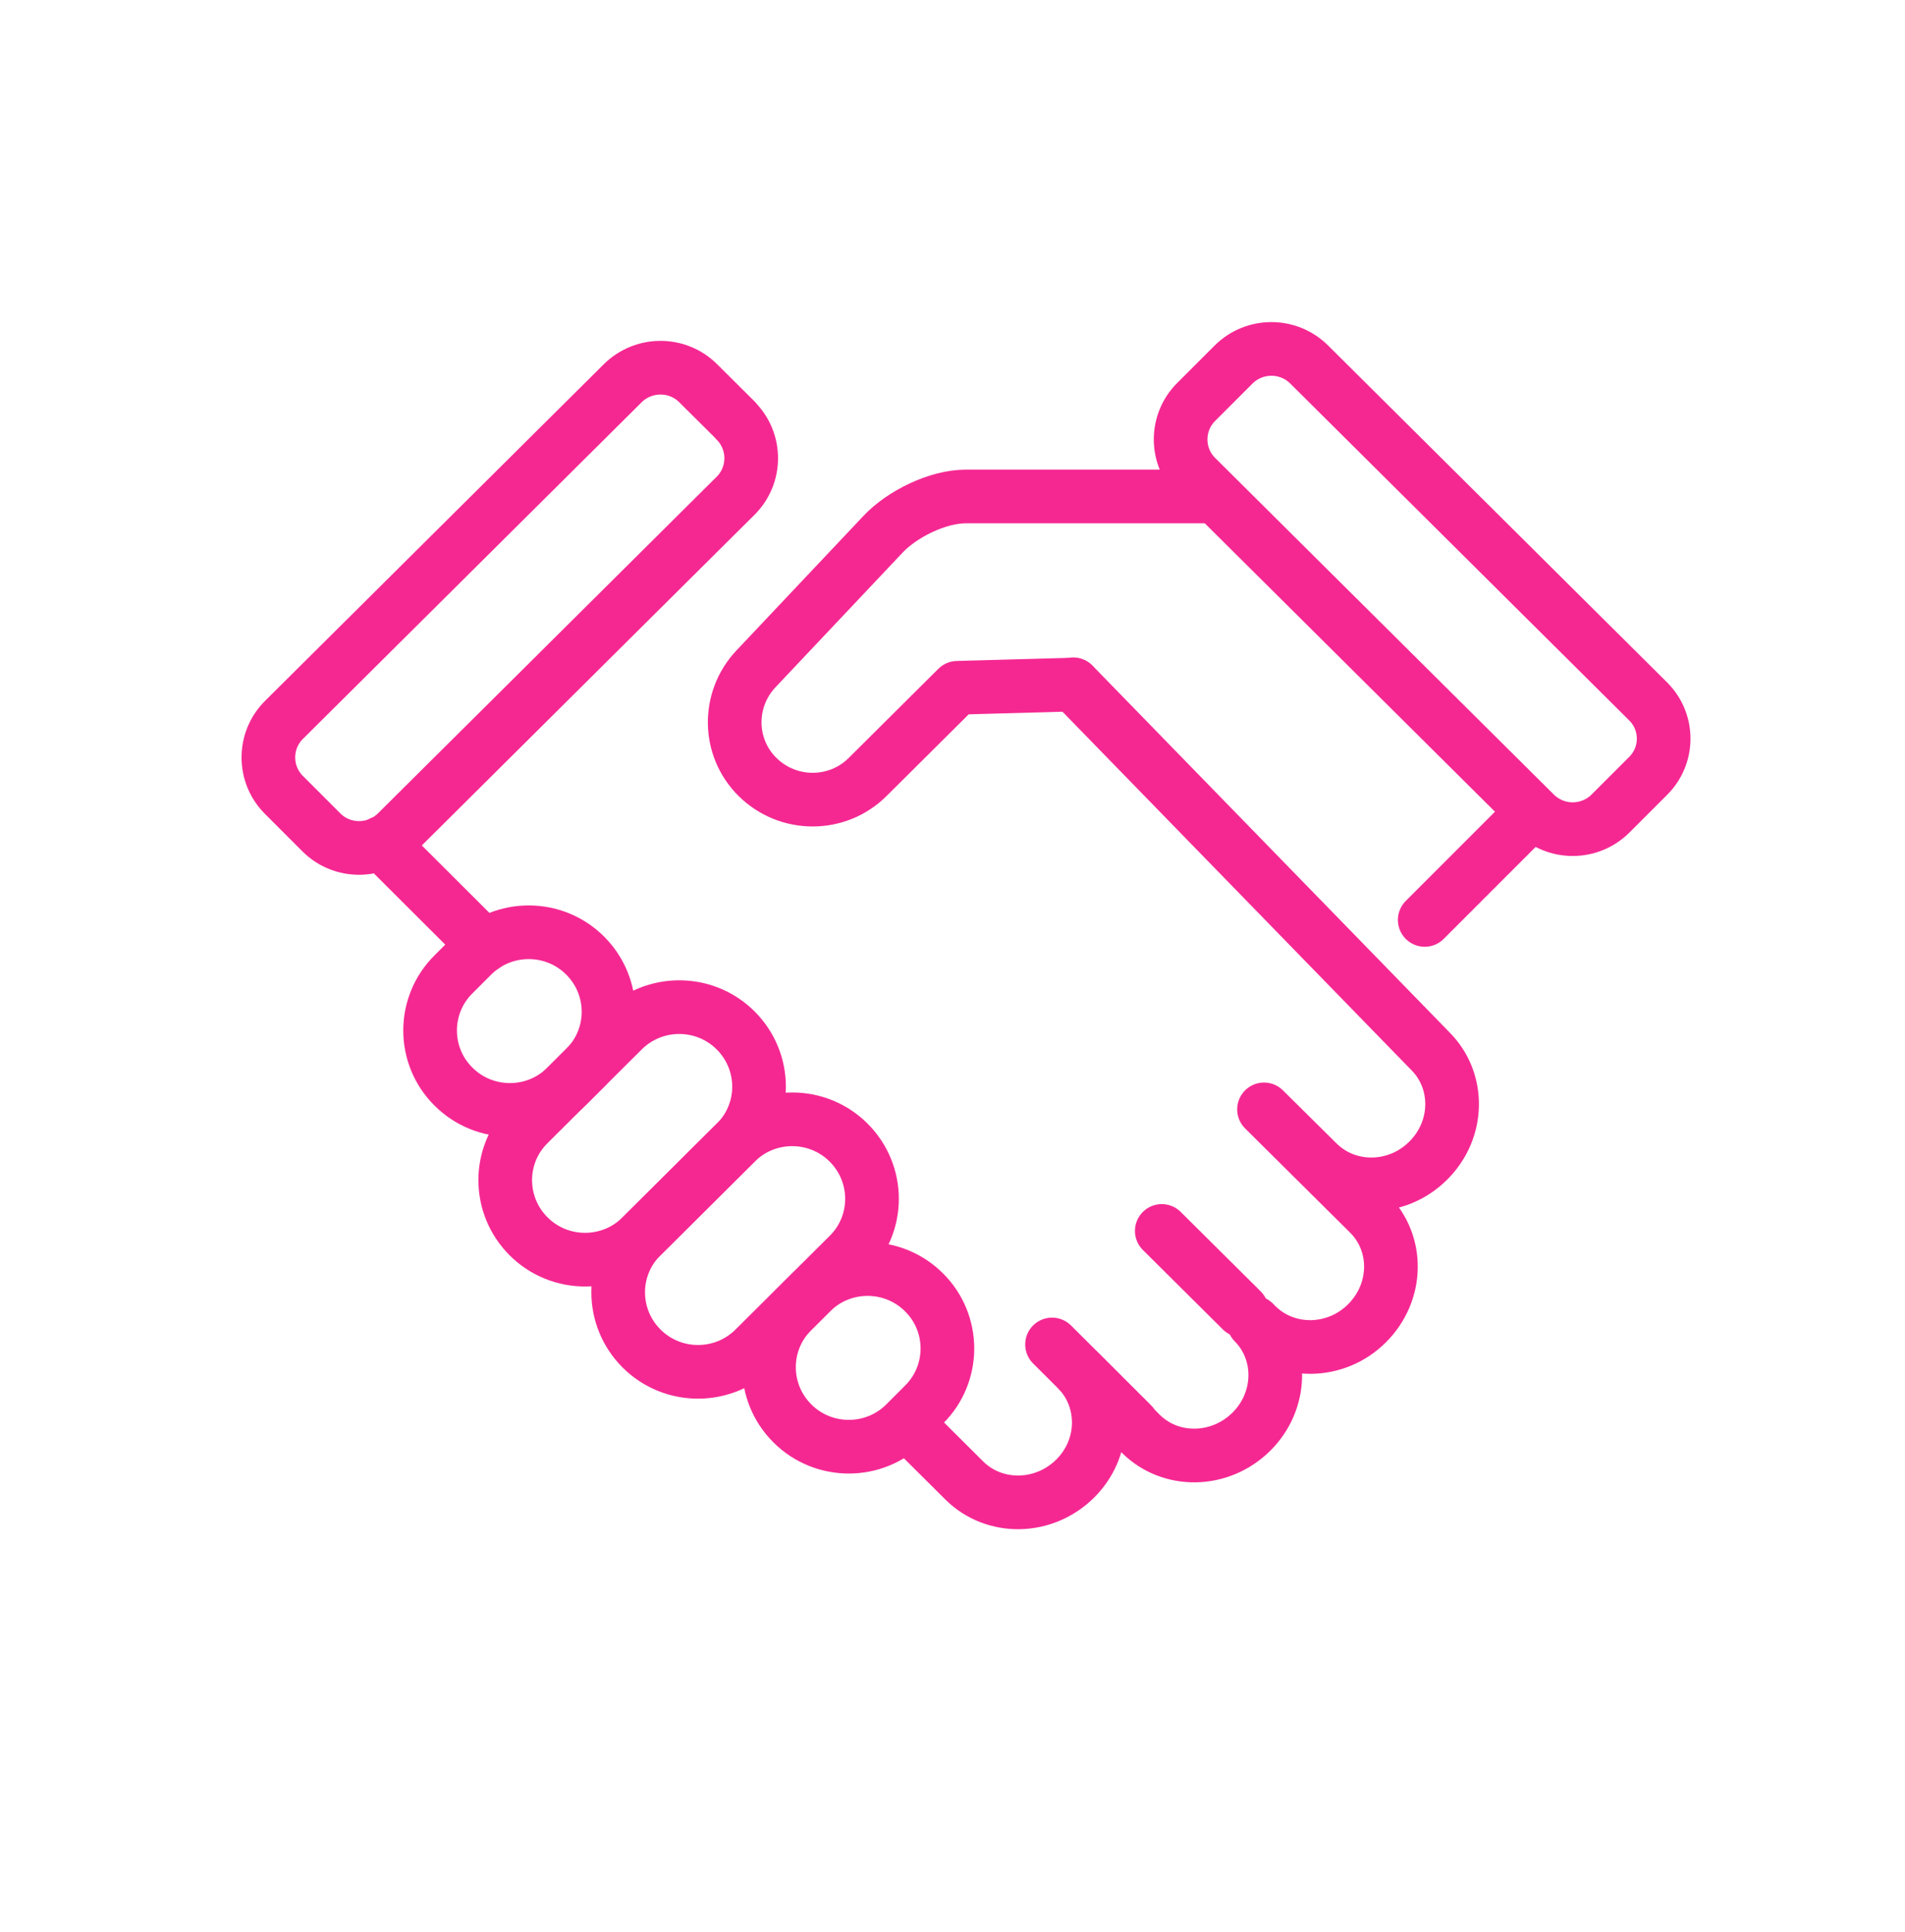 <svg width="71" height="72" xmlns="http://www.w3.org/2000/svg" xmlns:xlink="http://www.w3.org/1999/xlink" overflow="hidden"><defs><clipPath id="clip0"><rect x="837" y="402" width="71" height="72"/></clipPath></defs><g clip-path="url(#clip0)" transform="translate(-837 -402)"><path d="M882.98 415.58 881.58 416.98C880.81 417.75 880.81 419 881.58 419.77L894.21 432.32C894.99 433.09 896.24 433.09 897.02 432.32L898.42 430.92C899.2 430.15 899.2 428.9 898.42 428.13L885.79 415.58C885.01 414.81 883.76 414.81 882.98 415.58Z" stroke="#F52892" stroke-width="2" stroke-linecap="round" stroke-linejoin="round" fill="none"/><path d="M864.42 417.67 863.02 416.28C862.25 415.51 860.99 415.51 860.21 416.28L847.58 428.83C846.81 429.6 846.81 430.85 847.58 431.62L848.98 433.02C849.75 433.79 851.01 433.79 851.79 433.02L864.42 420.47C865.19 419.7 865.19 418.45 864.42 417.68Z" stroke="#F52892" stroke-width="2" stroke-linecap="round" stroke-linejoin="round" fill="none"/><path d="M871.44 454.34 870.74 455.04C869.58 456.2 867.69 456.2 866.53 455.04 865.37 453.88 865.37 452.01 866.53 450.86L867.23 450.16C868.39 449 870.28 449 871.44 450.16 872.6 451.31 872.6 453.19 871.44 454.34Z" stroke="#F52892" stroke-width="2" stroke-linecap="round" stroke-linejoin="round" fill="none"/><path d="M868.63 448.76 865.12 452.25C863.96 453.41 862.07 453.41 860.91 452.25 859.75 451.09 859.75 449.22 860.91 448.07L864.42 444.58C865.58 443.42 867.47 443.42 868.63 444.58 869.79 445.74 869.79 447.61 868.63 448.76Z" stroke="#F52892" stroke-width="2" stroke-linecap="round" stroke-linejoin="round" fill="none"/><path d="M864.42 444.58 860.91 448.07C859.75 449.23 857.86 449.23 856.7 448.07 855.54 446.91 855.54 445.04 856.7 443.89L860.21 440.4C861.37 439.24 863.26 439.24 864.42 440.4 865.58 441.56 865.58 443.43 864.42 444.58Z" stroke="#F52892" stroke-width="2" stroke-linecap="round" stroke-linejoin="round" fill="none"/><path d="M858.81 441.79 858.11 442.49C856.95 443.65 855.06 443.65 853.9 442.49 852.74 441.34 852.74 439.46 853.9 438.31L854.6 437.61C855.76 436.45 857.65 436.45 858.81 437.61 859.97 438.77 859.97 440.64 858.81 441.79Z" stroke="#F52892" stroke-width="2" stroke-linecap="round" stroke-linejoin="round" fill="none"/><path d="M877 427.5 890.3 441.16C891.42 442.27 891.39 444.1 890.23 445.25 889.08 446.4 887.24 446.43 886.12 445.33L884.11 443.34 888.02 447.22C889.14 448.33 889.11 450.15 887.95 451.31 886.8 452.46 884.96 452.49 883.84 451.39L883.73 451.28C884.83 452.39 884.79 454.21 883.64 455.35 882.48 456.5 880.64 456.54 879.52 455.43L877.24 453.13C878.24 454.25 878.19 455.99 877.07 457.1 875.91 458.25 874.07 458.28 872.95 457.18L871 455.24" stroke="#F52892" stroke-width="2" stroke-linecap="round" stroke-linejoin="round" fill="none"/><path d="M882 420.5 873 420.5C871.95 420.5 870.62 421.15 869.9 421.92L865.17 426.93C864.1 428.07 864.12 429.85 865.23 430.95 866.37 432.08 868.21 432.08 869.34 430.95L872.68 427.63 877 427.51" stroke="#F52892" stroke-width="2" stroke-linecap="round" stroke-linejoin="round" fill="none"/><path d="M883.28 450.83 880.3 447.87" stroke="#F52892" stroke-width="2" stroke-linecap="round" stroke-linejoin="round" fill="none"/><path d="M879.18 455.06 876.21 452.1" stroke="#F52892" stroke-width="2" stroke-linecap="round" stroke-linejoin="round" fill="none"/><path d="M894.1 432.28 890.1 436.28" stroke="#F52892" stroke-width="2" stroke-linecap="round" stroke-linejoin="round" fill="none"/><path d="M851.21 433.41 855.05 437.24" stroke="#F52892" stroke-width="2" stroke-linecap="round" stroke-linejoin="round" fill="none"/></g></svg>